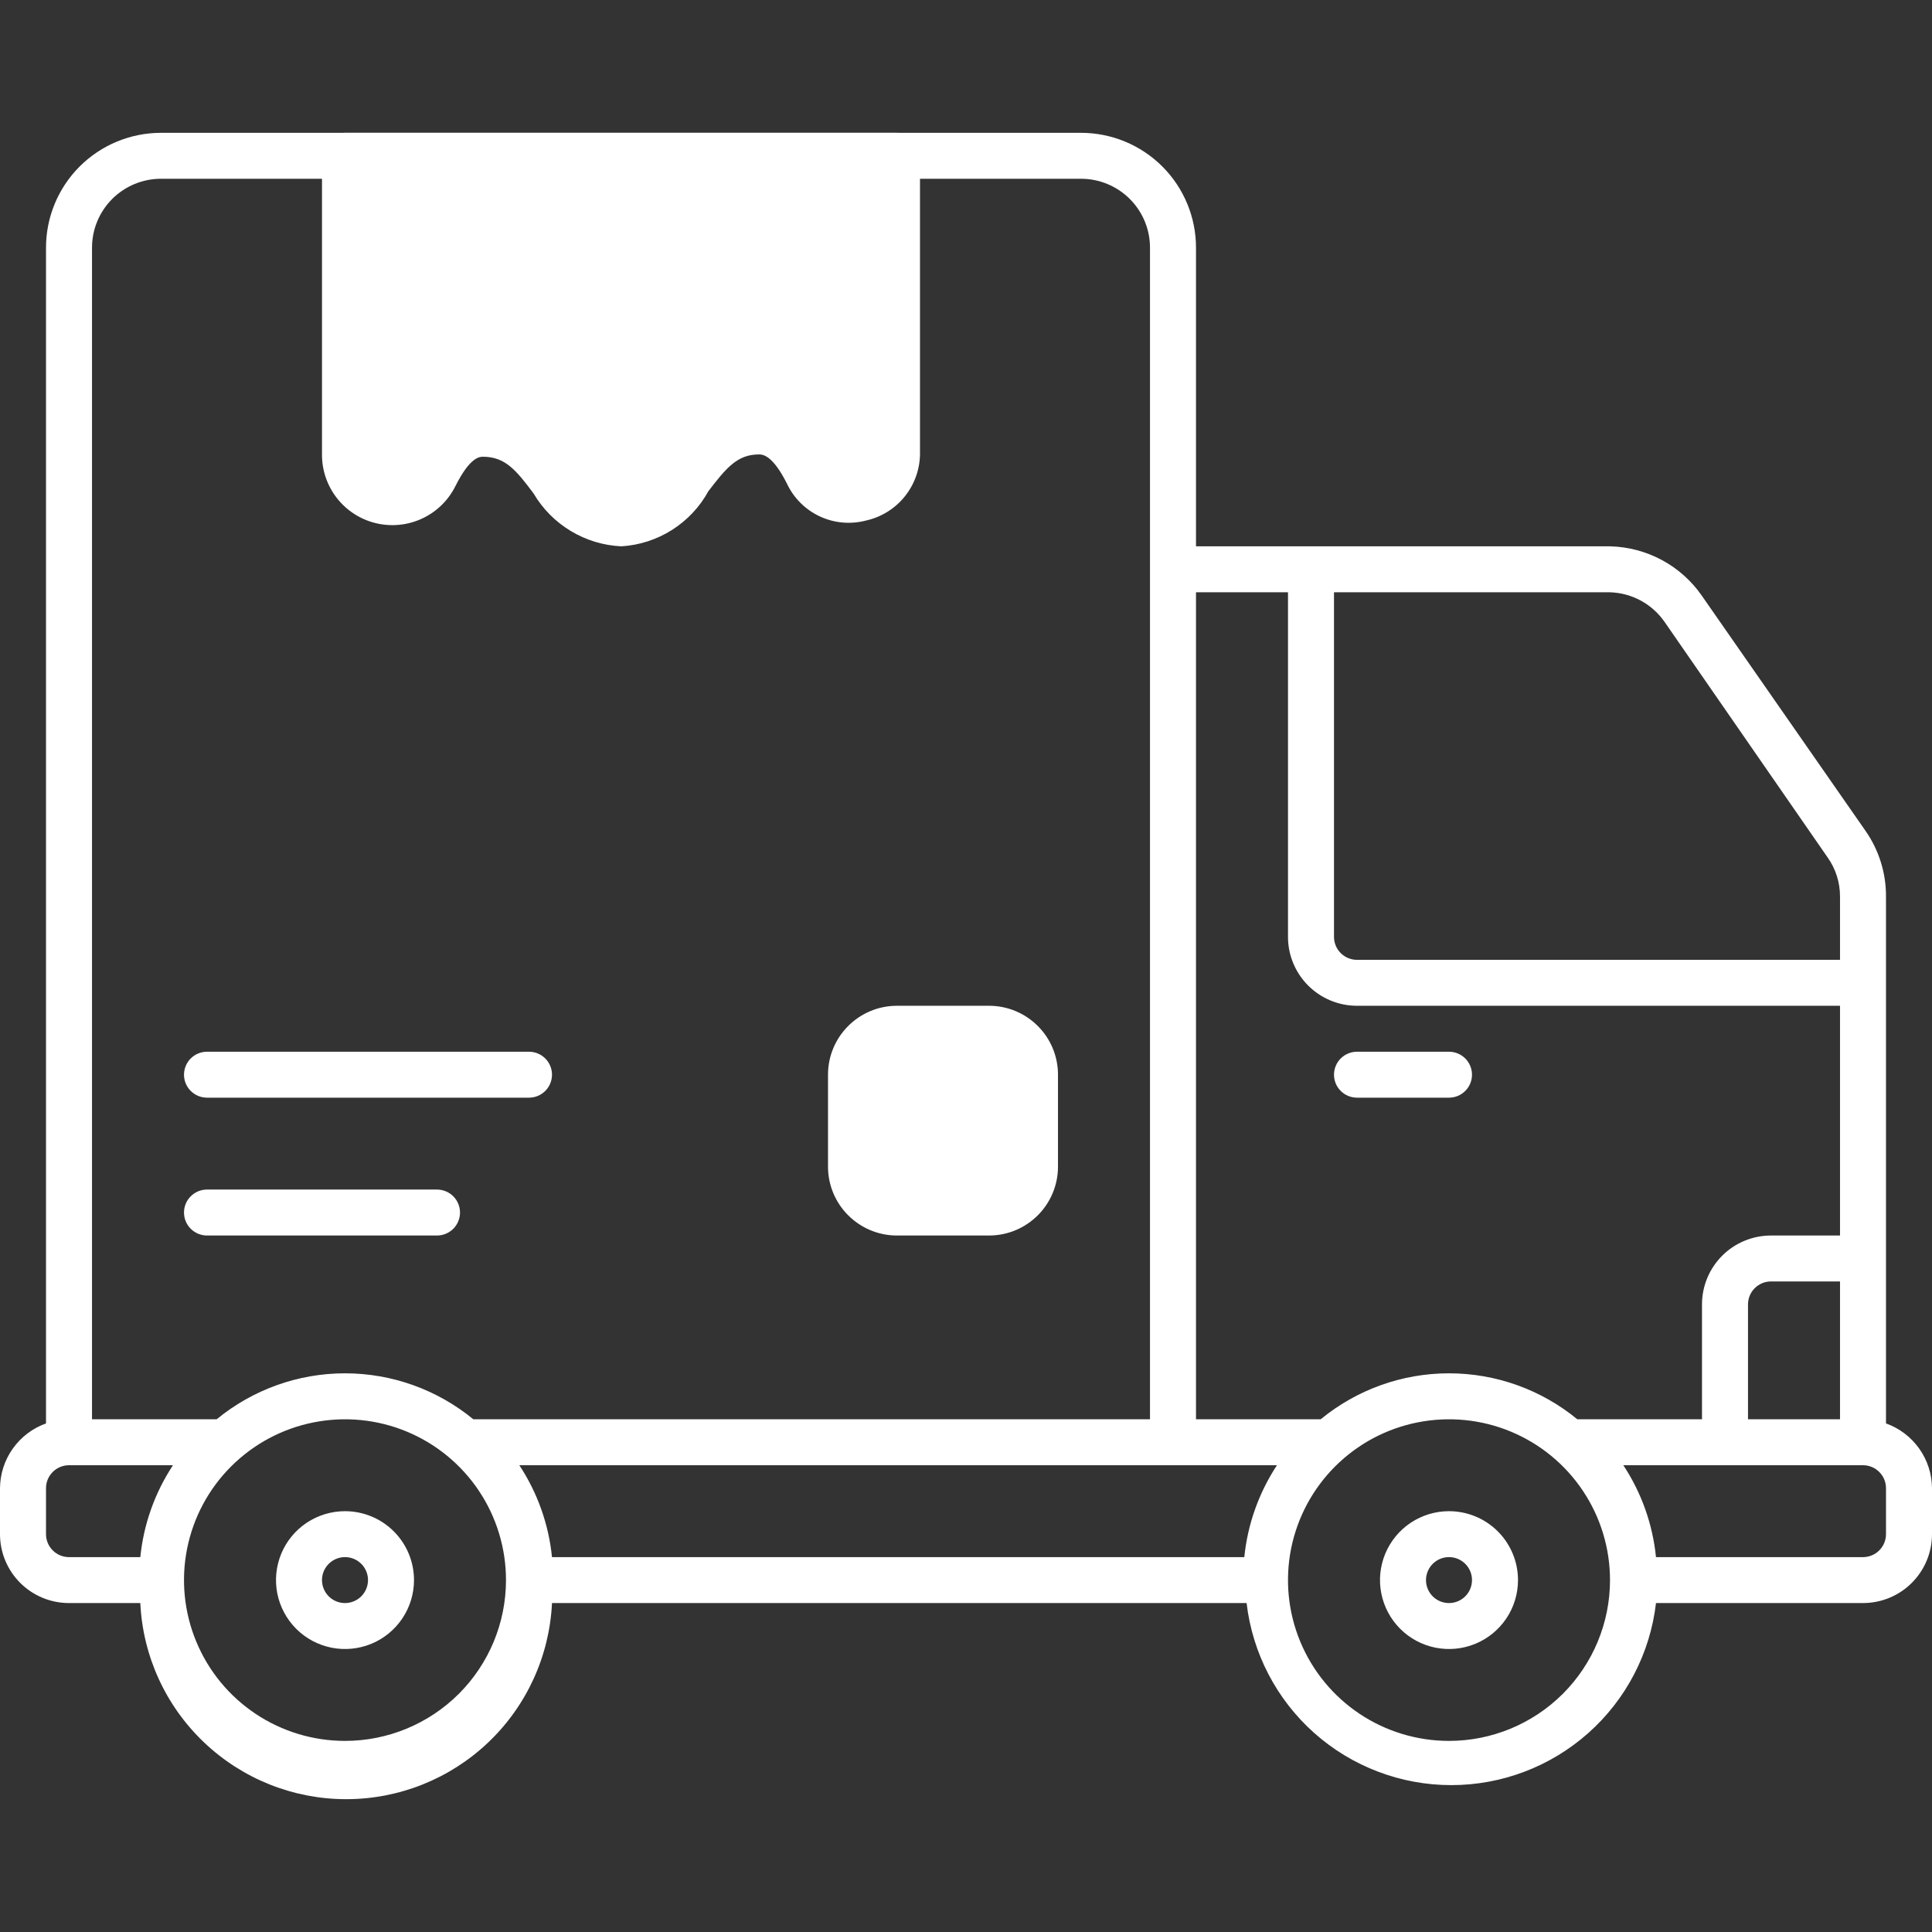 <?xml version="1.0" encoding="UTF-8"?> <svg xmlns="http://www.w3.org/2000/svg" width="80" height="80" viewBox="0 0 80 80" fill="none"><rect x="0" y="0" width="80" height="80" fill="#333333" stroke="none"/> <path d="M56.19 45.452H60C60.252 45.452 60.495 45.352 60.673 45.173C60.852 44.995 60.952 44.753 60.952 44.501C60.952 44.249 60.852 44.007 60.673 43.828C60.495 43.65 60.252 43.55 60 43.55H56.19C55.938 43.55 55.696 43.65 55.517 43.828C55.338 44.007 55.238 44.249 55.238 44.501C55.238 44.753 55.338 44.995 55.517 45.173C55.696 45.352 55.938 45.452 56.19 45.452Z" fill="white"></path> <path d="M8.572 45.452H21.905C22.157 45.452 22.4 45.352 22.578 45.173C22.757 44.995 22.857 44.753 22.857 44.501C22.857 44.249 22.757 44.007 22.578 43.828C22.4 43.65 22.157 43.55 21.905 43.55H8.572C8.319 43.55 8.077 43.65 7.898 43.828C7.719 44.007 7.619 44.249 7.619 44.501C7.619 44.753 7.719 44.995 7.898 45.173C8.077 45.352 8.319 45.452 8.572 45.452Z" fill="white"></path> <path d="M8.572 51.16H18.095C18.348 51.16 18.59 51.059 18.769 50.881C18.947 50.703 19.048 50.461 19.048 50.208C19.048 49.956 18.947 49.714 18.769 49.536C18.59 49.357 18.348 49.257 18.095 49.257H8.572C8.319 49.257 8.077 49.357 7.898 49.536C7.719 49.714 7.619 49.956 7.619 50.208C7.619 50.461 7.719 50.703 7.898 50.881C8.077 51.059 8.319 51.16 8.572 51.16Z" fill="white"></path> <path d="M78.095 58.941V37.119C78.099 36.154 77.806 35.212 77.257 34.418L70.476 24.677C70.049 24.058 69.481 23.549 68.819 23.192C68.156 22.835 67.419 22.64 66.667 22.622H49.524V10.256C49.524 8.995 49.022 7.785 48.129 6.893C47.236 6.001 46.025 5.5 44.762 5.5H6.667C5.404 5.5 4.193 6.001 3.299 6.893C2.406 7.785 1.905 8.995 1.905 10.256V58.941C1.351 59.139 0.871 59.503 0.53 59.983C0.189 60.462 0.004 61.035 0 61.623V63.526C0 64.283 0.301 65.008 0.837 65.544C1.373 66.079 2.099 66.379 2.857 66.379H5.81C5.913 68.568 6.856 70.632 8.444 72.144C10.031 73.656 12.14 74.5 14.333 74.5C16.527 74.5 18.636 73.656 20.223 72.144C21.81 70.632 22.753 68.568 22.857 66.379H51.619C51.861 68.455 52.858 70.37 54.42 71.76C55.983 73.15 58.003 73.918 60.095 73.918C62.188 73.918 64.207 73.15 65.77 71.76C67.333 70.37 68.33 68.455 68.571 66.379H77.143C77.901 66.379 78.627 66.079 79.163 65.544C79.699 65.008 80 64.283 80 63.526V61.623C79.996 61.035 79.811 60.462 79.47 59.983C79.129 59.503 78.65 59.139 78.095 58.941ZM72.381 58.77V54.013C72.381 53.761 72.481 53.519 72.66 53.341C72.838 53.162 73.081 53.062 73.333 53.062H76.191V58.77H72.381ZM68.933 25.761L75.676 35.502C76.012 35.974 76.192 36.54 76.191 37.119V39.745H56.191C55.938 39.745 55.696 39.645 55.517 39.466C55.338 39.288 55.238 39.046 55.238 38.793V24.525H66.667C67.115 24.539 67.554 24.658 67.948 24.873C68.342 25.088 68.679 25.392 68.933 25.761ZM53.333 24.525V38.793C53.333 39.55 53.634 40.276 54.17 40.811C54.706 41.346 55.433 41.647 56.191 41.647H76.191V51.16H73.333C72.576 51.16 71.849 51.46 71.313 51.995C70.777 52.531 70.476 53.257 70.476 54.013V58.77H65.314C63.817 57.539 61.939 56.866 60 56.866C58.061 56.866 56.183 57.539 54.686 58.77H49.524V24.525H53.333ZM51.524 64.477H22.857C22.72 63.118 22.256 61.813 21.505 60.672H52.876C52.125 61.813 51.661 63.118 51.524 64.477ZM6.667 7.402H44.762C45.52 7.402 46.246 7.703 46.782 8.238C47.318 8.774 47.619 9.499 47.619 10.256V58.77H19.6C18.103 57.539 16.224 56.866 14.286 56.866C12.347 56.866 10.468 57.539 8.971 58.77H3.81V10.256C3.81 9.499 4.111 8.774 4.646 8.238C5.182 7.703 5.909 7.402 6.667 7.402ZM1.905 63.526V61.623C1.905 61.371 2.005 61.129 2.184 60.951C2.362 60.772 2.605 60.672 2.857 60.672H7.162C6.41 61.813 5.946 63.118 5.81 64.477H2.857C2.605 64.477 2.362 64.377 2.184 64.198C2.005 64.02 1.905 63.778 1.905 63.526ZM14.286 72.087C12.967 72.087 11.678 71.696 10.582 70.965C9.486 70.233 8.631 69.193 8.127 67.976C7.622 66.76 7.49 65.421 7.747 64.129C8.004 62.837 8.639 61.651 9.572 60.72C10.504 59.789 11.692 59.154 12.985 58.898C14.278 58.641 15.619 58.772 16.837 59.276C18.055 59.78 19.096 60.634 19.829 61.729C20.561 62.824 20.952 64.111 20.952 65.428C20.952 67.194 20.25 68.888 19 70.137C17.75 71.385 16.054 72.087 14.286 72.087ZM60 72.087C58.681 72.087 57.392 71.696 56.296 70.965C55.2 70.233 54.345 69.193 53.841 67.976C53.336 66.76 53.204 65.421 53.461 64.129C53.719 62.837 54.354 61.651 55.286 60.72C56.218 59.789 57.406 59.154 58.699 58.898C59.993 58.641 61.333 58.772 62.551 59.276C63.769 59.78 64.811 60.634 65.543 61.729C66.276 62.824 66.667 64.111 66.667 65.428C66.667 67.194 65.964 68.888 64.714 70.137C63.464 71.385 61.768 72.087 60 72.087ZM78.095 63.526C78.095 63.778 77.995 64.02 77.816 64.198C77.638 64.377 77.395 64.477 77.143 64.477H68.571C68.434 63.118 67.971 61.813 67.219 60.672H77.143C77.395 60.672 77.638 60.772 77.816 60.951C77.995 61.129 78.095 61.371 78.095 61.623V63.526Z" fill="white"></path> <path d="M14.286 62.575C13.72 62.575 13.168 62.742 12.698 63.055C12.228 63.369 11.862 63.815 11.646 64.336C11.43 64.858 11.373 65.431 11.483 65.985C11.594 66.538 11.866 67.047 12.265 67.446C12.665 67.845 13.174 68.117 13.728 68.227C14.282 68.337 14.857 68.281 15.379 68.065C15.901 67.849 16.347 67.483 16.661 67.014C16.975 66.544 17.143 65.993 17.143 65.428C17.143 64.671 16.842 63.946 16.306 63.41C15.77 62.875 15.043 62.575 14.286 62.575ZM14.286 66.379C14.097 66.379 13.913 66.324 13.757 66.219C13.6 66.115 13.478 65.966 13.406 65.792C13.334 65.618 13.315 65.427 13.351 65.243C13.388 65.058 13.479 64.889 13.612 64.756C13.745 64.623 13.915 64.532 14.1 64.495C14.285 64.459 14.476 64.477 14.65 64.549C14.824 64.621 14.973 64.743 15.078 64.9C15.182 65.056 15.238 65.24 15.238 65.428C15.238 65.68 15.138 65.922 14.959 66.101C14.78 66.279 14.538 66.379 14.286 66.379Z" fill="white"></path> <path d="M60 62.575C59.435 62.575 58.883 62.742 58.413 63.055C57.943 63.369 57.577 63.815 57.36 64.336C57.144 64.858 57.087 65.431 57.198 65.985C57.308 66.538 57.58 67.047 57.98 67.446C58.379 67.845 58.888 68.117 59.443 68.227C59.997 68.337 60.571 68.281 61.093 68.065C61.615 67.849 62.062 67.483 62.376 67.014C62.69 66.544 62.857 65.993 62.857 65.428C62.857 64.671 62.556 63.946 62.02 63.41C61.484 62.875 60.758 62.575 60 62.575ZM60 66.379C59.812 66.379 59.627 66.324 59.471 66.219C59.314 66.115 59.192 65.966 59.12 65.792C59.048 65.618 59.029 65.427 59.066 65.243C59.103 65.058 59.193 64.889 59.327 64.756C59.46 64.623 59.629 64.532 59.814 64.495C59.999 64.459 60.19 64.477 60.364 64.549C60.538 64.621 60.687 64.743 60.792 64.9C60.897 65.056 60.952 65.24 60.952 65.428C60.952 65.68 60.852 65.922 60.673 66.101C60.495 66.279 60.253 66.379 60 66.379Z" fill="white"></path> <path d="M35.848 21.557C36.476 21.42 37.041 21.075 37.448 20.578C37.856 20.08 38.084 19.46 38.095 18.817V6.451C38.095 6.199 37.995 5.957 37.816 5.779C37.638 5.6 37.395 5.5 37.143 5.5H14.286C14.033 5.5 13.791 5.6 13.612 5.779C13.434 5.957 13.333 6.199 13.333 6.451V18.817C13.329 19.475 13.549 20.115 13.956 20.632C14.362 21.149 14.932 21.514 15.573 21.666C16.214 21.818 16.887 21.749 17.483 21.47C18.08 21.192 18.564 20.719 18.857 20.13C19.467 18.913 19.867 18.913 20 18.913C20.914 18.913 21.371 19.464 22.095 20.434C22.471 21.073 23.001 21.607 23.637 21.989C24.272 22.371 24.992 22.589 25.733 22.622C26.477 22.576 27.198 22.342 27.827 21.943C28.457 21.544 28.975 20.992 29.333 20.339C30.076 19.369 30.533 18.817 31.428 18.817C31.562 18.817 31.981 18.817 32.59 20.035C32.871 20.628 33.35 21.104 33.944 21.382C34.539 21.66 35.212 21.722 35.848 21.557Z" fill="white"></path> <path d="M40.952 41.647H37.143C35.565 41.647 34.286 42.925 34.286 44.501V48.306C34.286 49.882 35.565 51.16 37.143 51.16H40.952C42.53 51.16 43.809 49.882 43.809 48.306V44.501C43.809 42.925 42.53 41.647 40.952 41.647Z" fill="white"></path> </svg> 